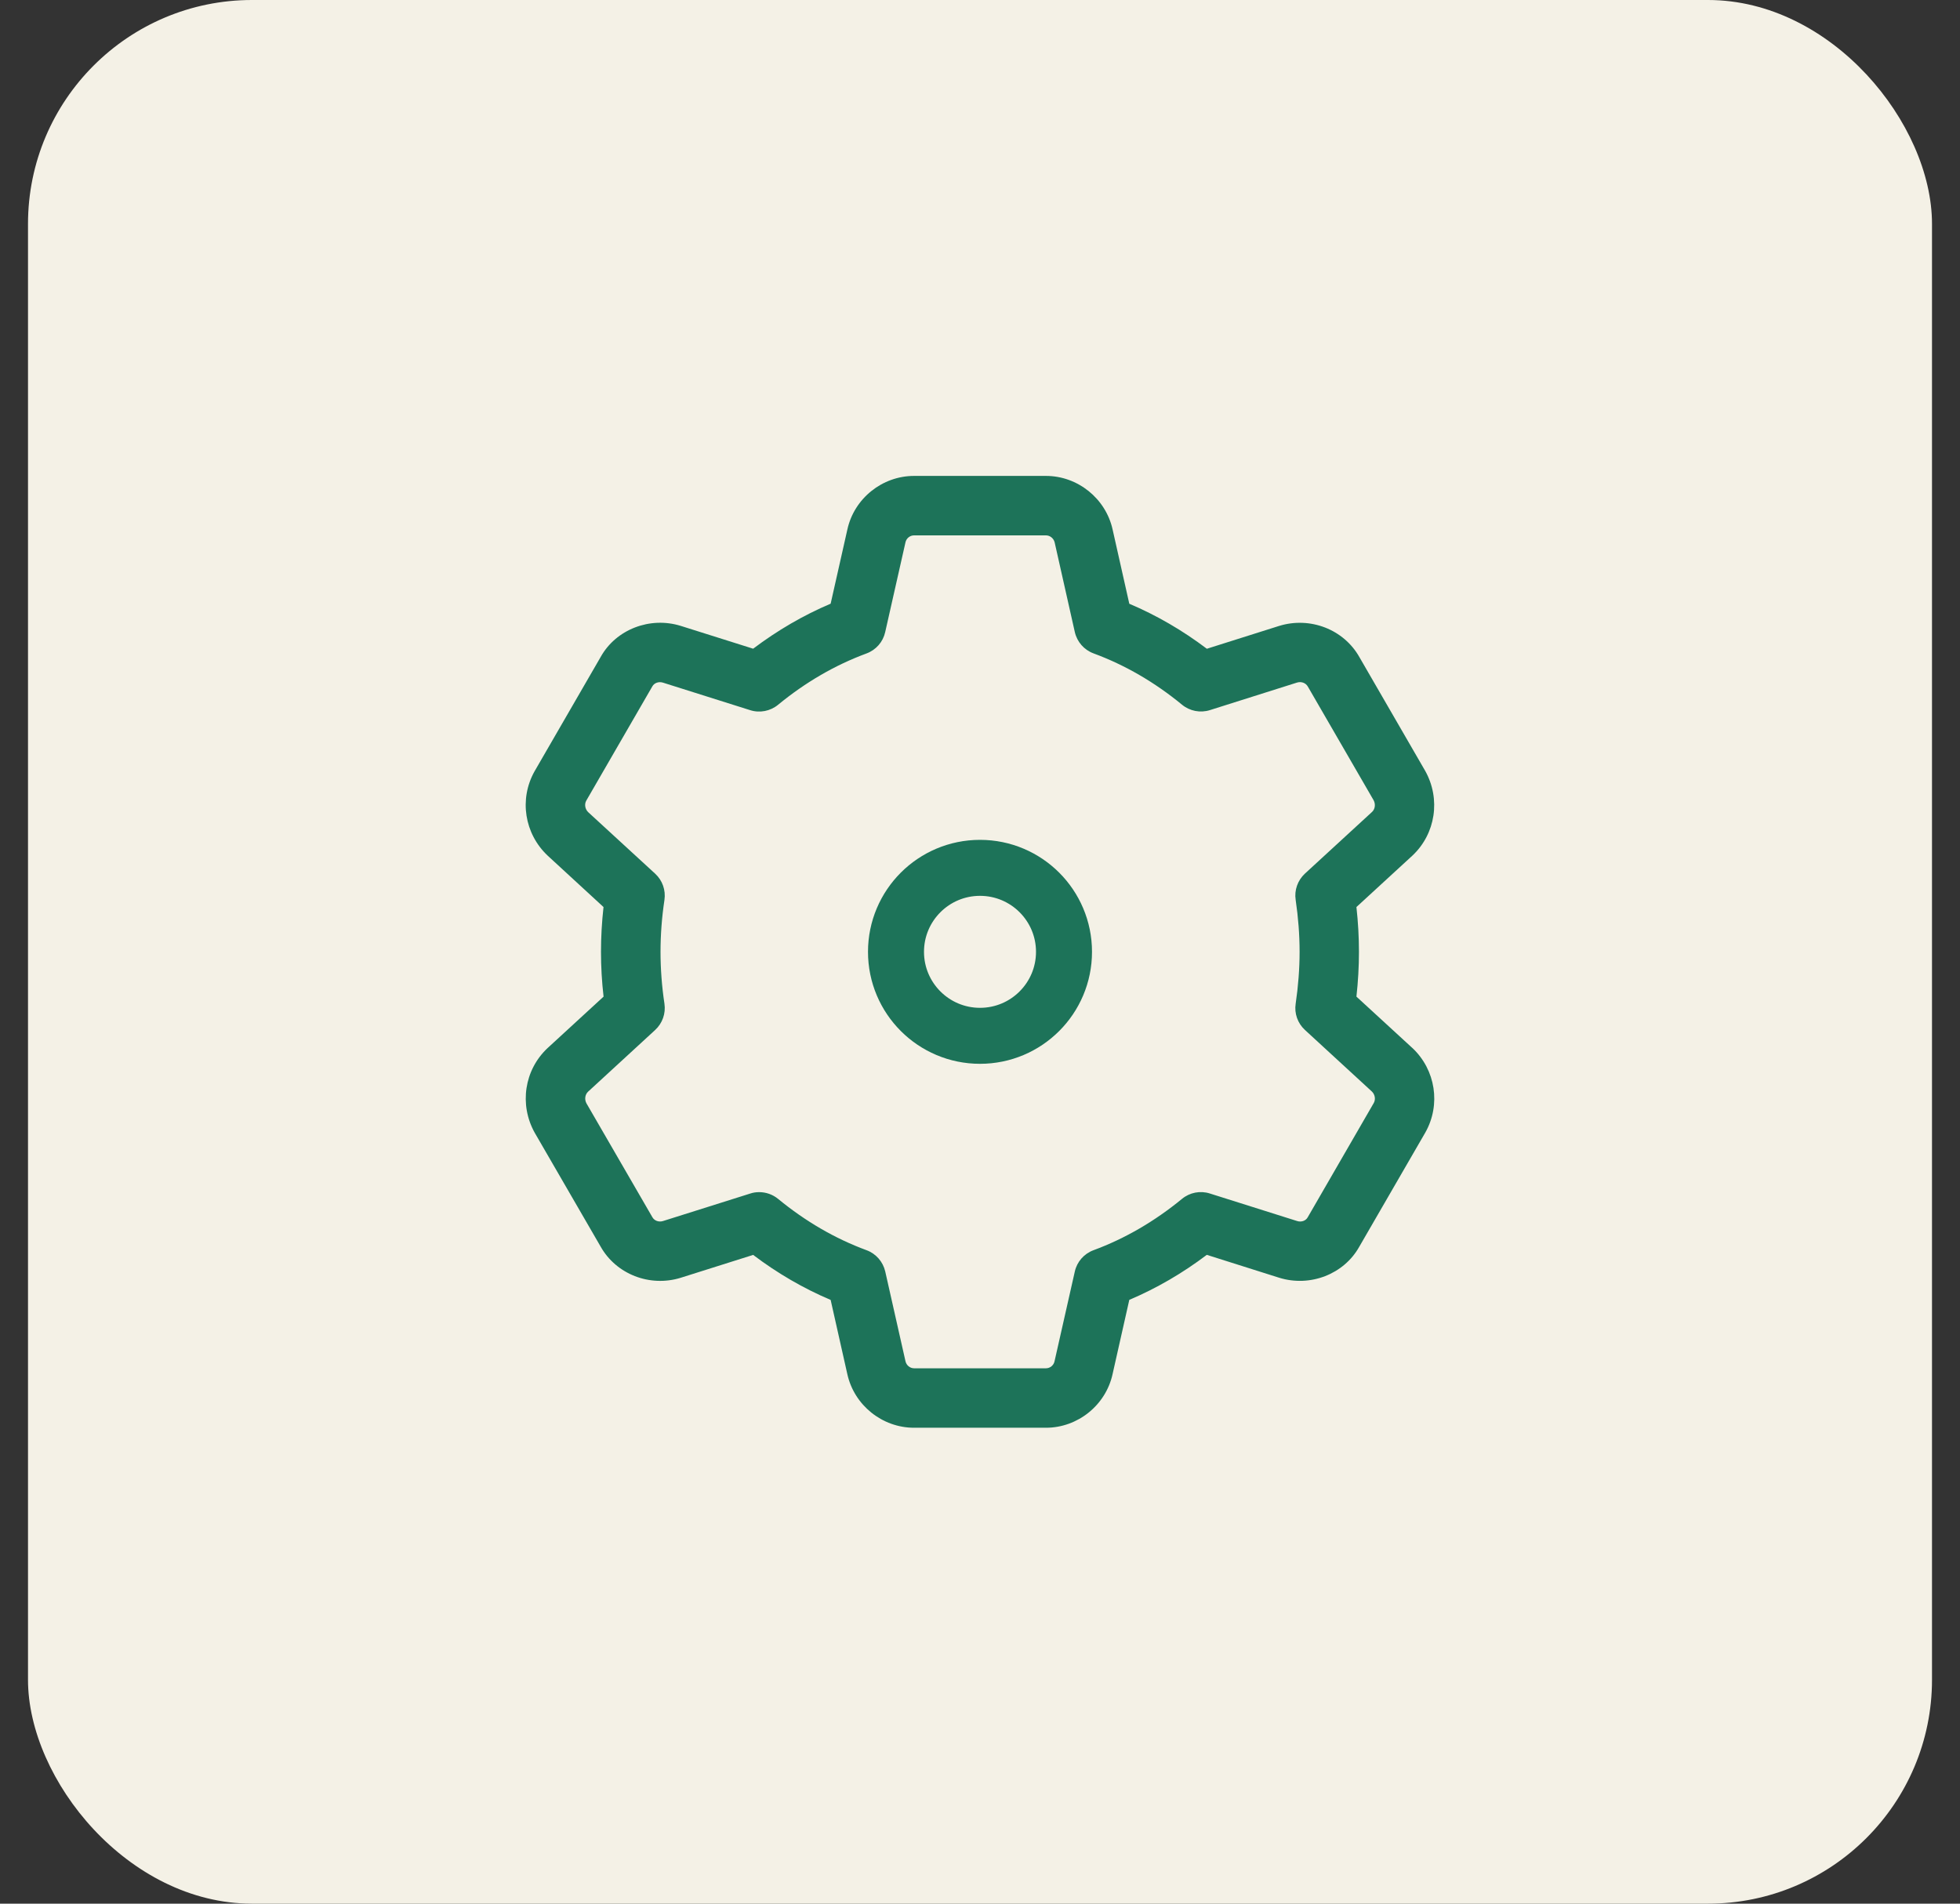 <svg width="35" height="34" viewBox="0 0 35 34" fill="none" xmlns="http://www.w3.org/2000/svg">
<rect x="0" y="0" width="35" height="34" fill="#333333" stroke="none"/>
<rect x="0.5" width="34" height="34" rx="4" fill="#F4F1E6"/>
<path d="M18.678 25.5H16.322C15.755 25.5 15.254 25.098 15.131 24.543L14.833 23.217C14.347 23.011 13.884 22.742 13.449 22.413L12.157 22.821C11.604 22.993 11.001 22.758 10.724 22.262L9.549 20.232C9.268 19.729 9.363 19.109 9.777 18.72L10.778 17.8C10.747 17.53 10.732 17.262 10.732 17C10.732 16.738 10.747 16.47 10.777 16.2L9.782 15.284C9.363 14.891 9.267 14.271 9.546 13.775L10.727 11.732C11.001 11.241 11.605 11.008 12.155 11.178L13.449 11.586C13.884 11.258 14.347 10.988 14.833 10.782L15.132 9.455C15.254 8.902 15.755 8.5 16.322 8.5H18.678C19.244 8.5 19.745 8.902 19.868 9.457L20.166 10.783C20.652 10.989 21.116 11.258 21.551 11.587L22.842 11.179C23.397 11.008 23.998 11.242 24.276 11.738L25.45 13.768C25.731 14.271 25.636 14.891 25.223 15.28L24.222 16.2C24.252 16.47 24.267 16.739 24.267 17C24.267 17.261 24.252 17.53 24.222 17.8L25.218 18.715C25.219 18.716 25.221 18.718 25.223 18.719C25.636 19.109 25.732 19.728 25.454 20.224L24.272 22.268C23.998 22.758 23.396 22.992 22.843 22.821L21.55 22.412C21.115 22.741 20.652 23.01 20.166 23.216L19.867 24.544C19.745 25.098 19.244 25.5 18.678 25.5ZM13.557 21.292C13.679 21.292 13.799 21.334 13.895 21.413C14.382 21.813 14.912 22.122 15.474 22.329C15.643 22.391 15.768 22.535 15.808 22.71L16.169 24.311C16.185 24.385 16.25 24.438 16.323 24.438H18.678C18.751 24.438 18.816 24.385 18.831 24.313L19.193 22.71C19.232 22.535 19.358 22.391 19.527 22.329C20.088 22.122 20.619 21.813 21.106 21.413C21.245 21.298 21.432 21.261 21.604 21.316L23.163 21.808C23.237 21.832 23.317 21.804 23.351 21.743L24.532 19.699C24.567 19.636 24.555 19.55 24.498 19.495L23.302 18.395C23.173 18.276 23.11 18.1 23.137 17.926C23.183 17.612 23.207 17.3 23.207 16.999C23.207 16.698 23.183 16.387 23.137 16.073C23.11 15.899 23.173 15.723 23.302 15.603L24.501 14.501C24.555 14.451 24.567 14.363 24.529 14.293L23.354 12.262C23.316 12.195 23.235 12.168 23.161 12.191L21.605 12.683C21.433 12.737 21.246 12.7 21.107 12.586C20.62 12.185 20.089 11.877 19.528 11.67C19.358 11.607 19.233 11.464 19.193 11.288L18.833 9.687C18.815 9.615 18.751 9.562 18.678 9.562H16.322C16.249 9.562 16.184 9.615 16.169 9.687L15.807 11.29C15.768 11.465 15.643 11.608 15.473 11.671C14.912 11.878 14.381 12.187 13.895 12.587C13.755 12.702 13.567 12.738 13.397 12.684L11.838 12.192C11.765 12.169 11.684 12.196 11.65 12.257L10.469 14.3C10.433 14.364 10.446 14.451 10.505 14.507L11.699 15.604C11.829 15.723 11.891 15.899 11.865 16.074C11.818 16.387 11.795 16.699 11.795 17C11.795 17.301 11.818 17.613 11.865 17.926C11.891 18.101 11.829 18.276 11.699 18.396L10.501 19.498C10.447 19.549 10.434 19.636 10.473 19.707L11.648 21.737C11.685 21.805 11.766 21.831 11.84 21.808L13.397 21.317C13.45 21.299 13.503 21.292 13.557 21.292Z" fill="#1D7359"/>
<circle cx="17.5" cy="17" r="1.5" stroke="#1D7359"/>
</svg>
